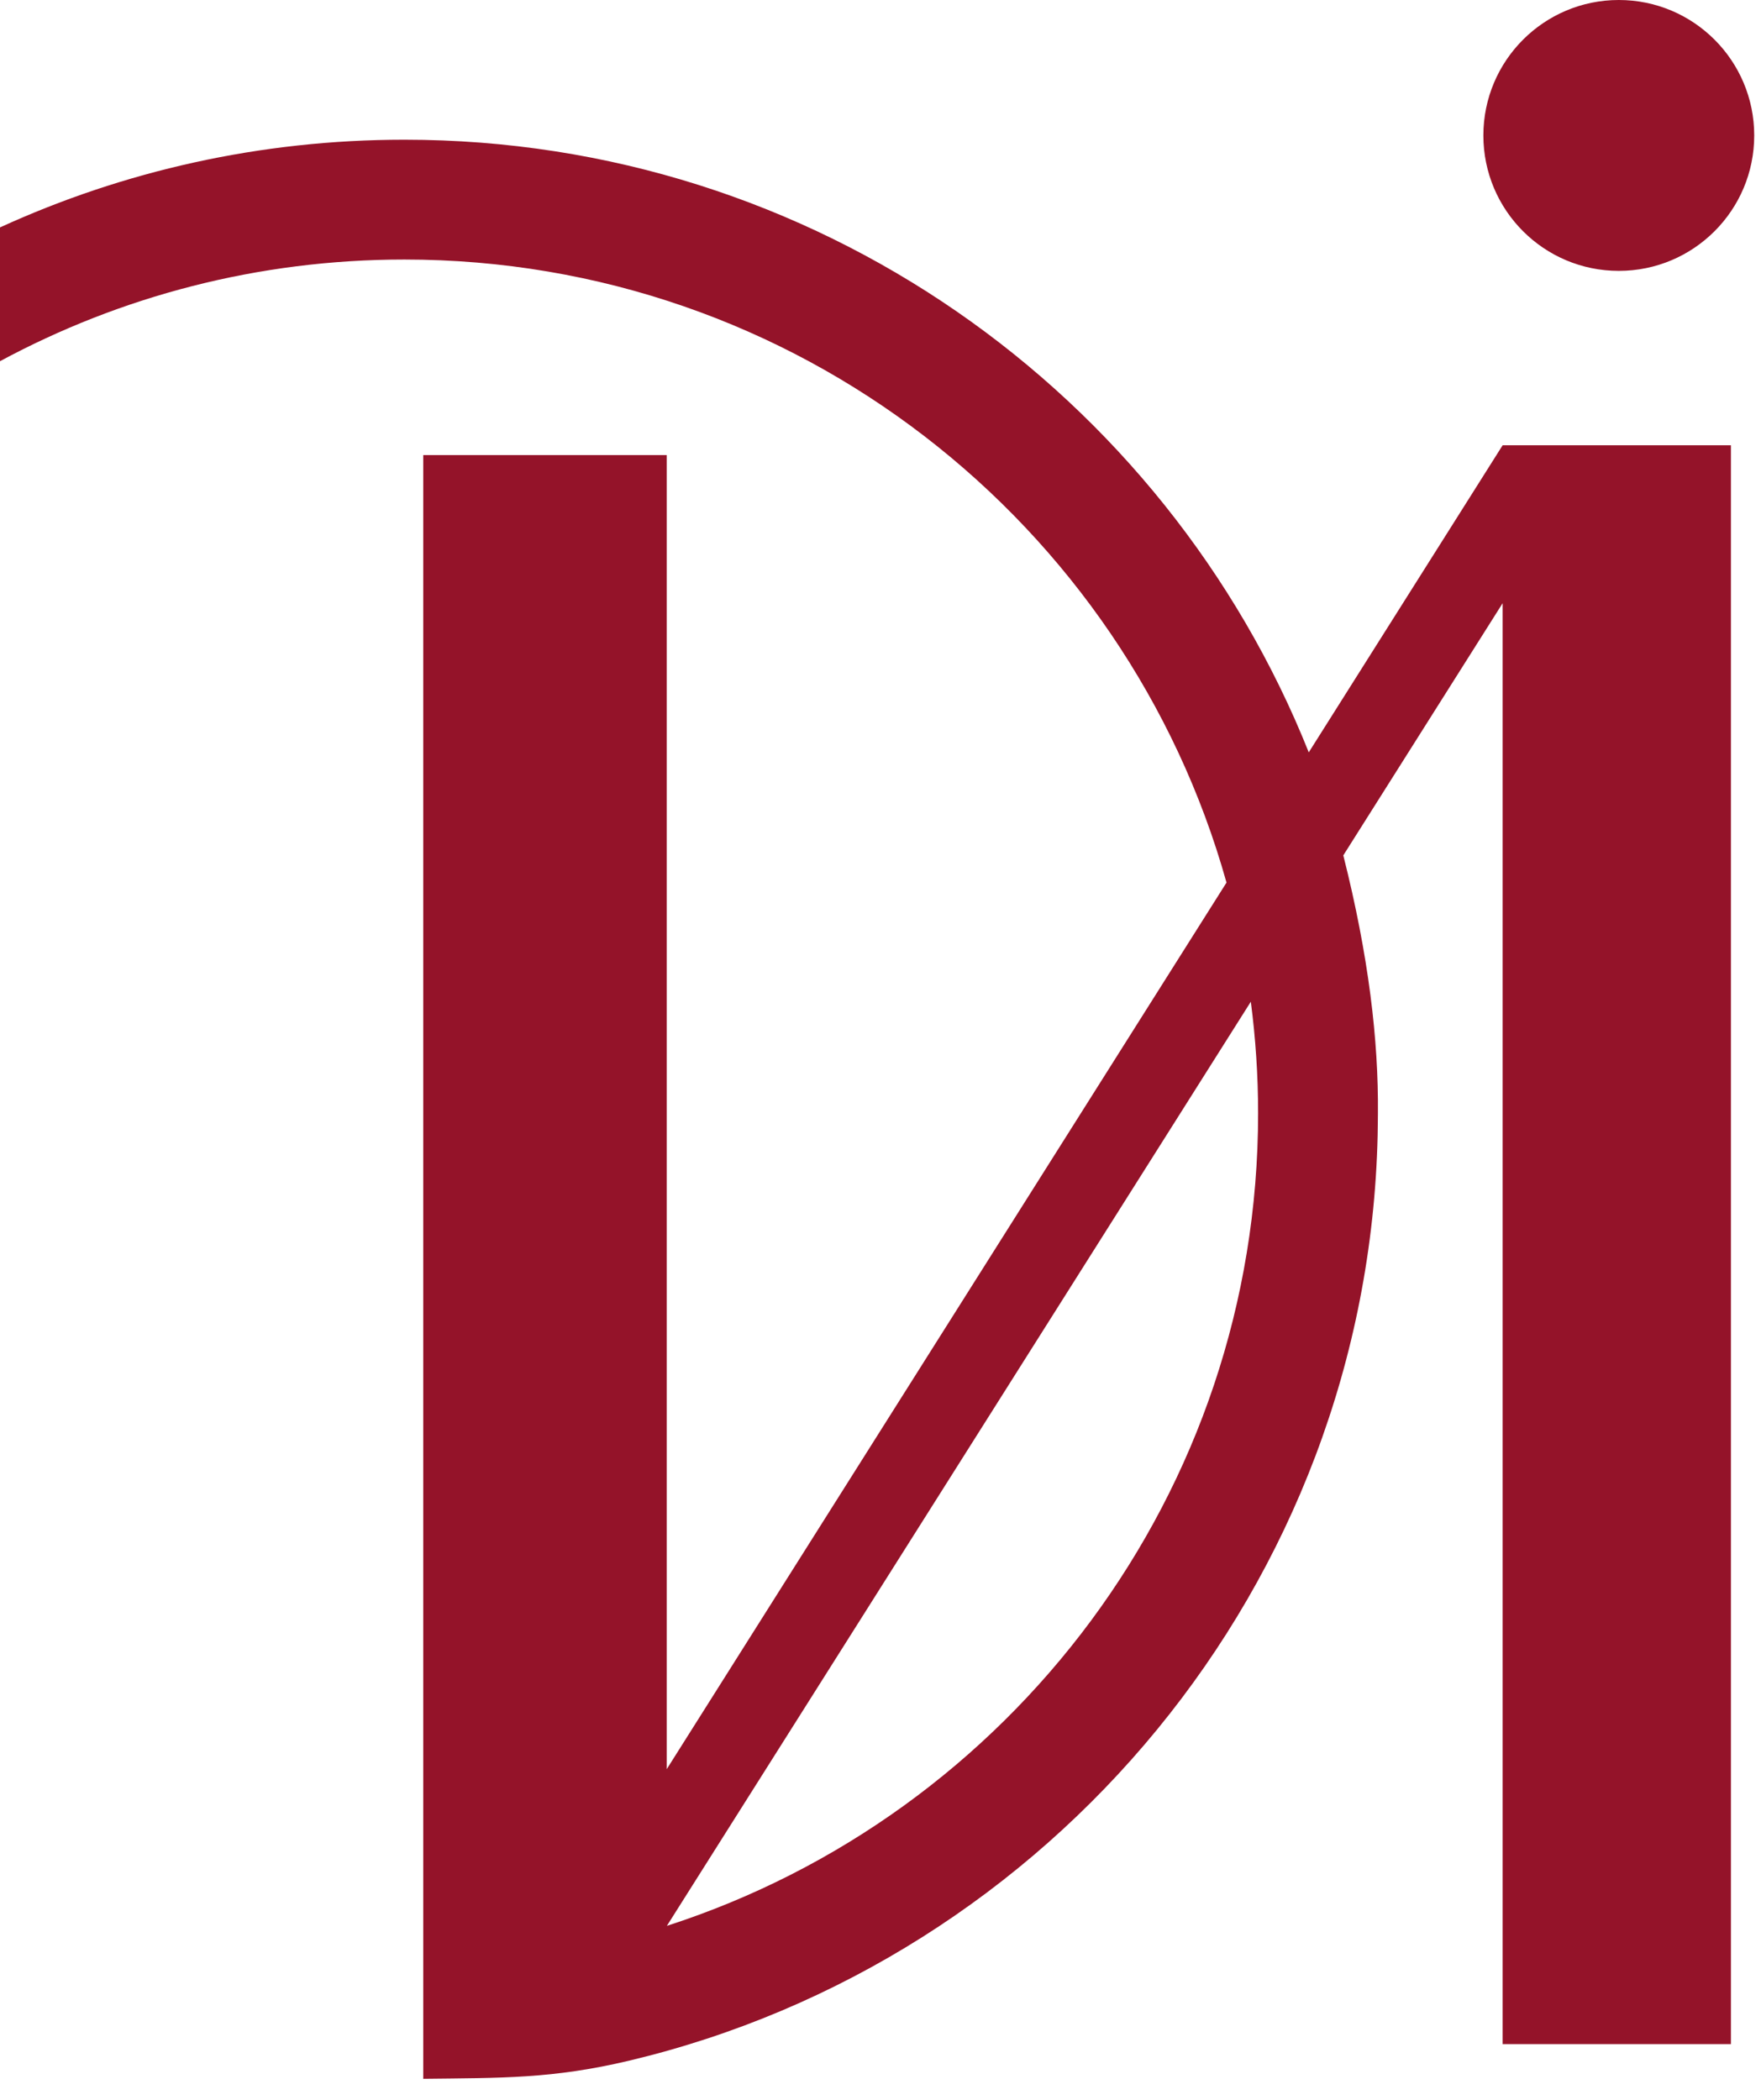 <svg width="52" height="62" viewBox="0 0 52 62" fill="none" xmlns="http://www.w3.org/2000/svg">
<path fill-rule="evenodd" clip-rule="evenodd" d="M11.941 4.125C24.052 4.125 34.412 11.614 38.646 22.214L44.371 13.147H47.317H51.112V60.355H44.371V17.81L39.666 25.256C40.42 28.245 40.707 30.725 40.688 32.871C40.685 33.089 40.685 33.306 40.68 33.522C40.376 46.822 30.991 57.893 18.58 60.843C16.309 61.382 14.801 61.352 12.498 61.379V13.437H19.688V52.236L36.217 26.059C33.246 15.447 23.503 7.663 11.941 7.663C7.621 7.663 3.554 8.75 0 10.665V6.715C3.637 5.052 7.681 4.125 11.941 4.125ZM47.801 0C50.01 0 51.8 1.791 51.8 3.999C51.8 6.208 50.01 7.998 47.801 7.998C45.592 7.998 43.802 6.208 43.802 3.999C43.802 1.791 45.592 0 47.801 0ZM19.692 56.863C29.822 53.593 37.15 44.089 37.15 32.871C37.15 31.755 37.076 30.655 36.935 29.577L19.692 56.863Z" fill="#941329"/>
</svg>
